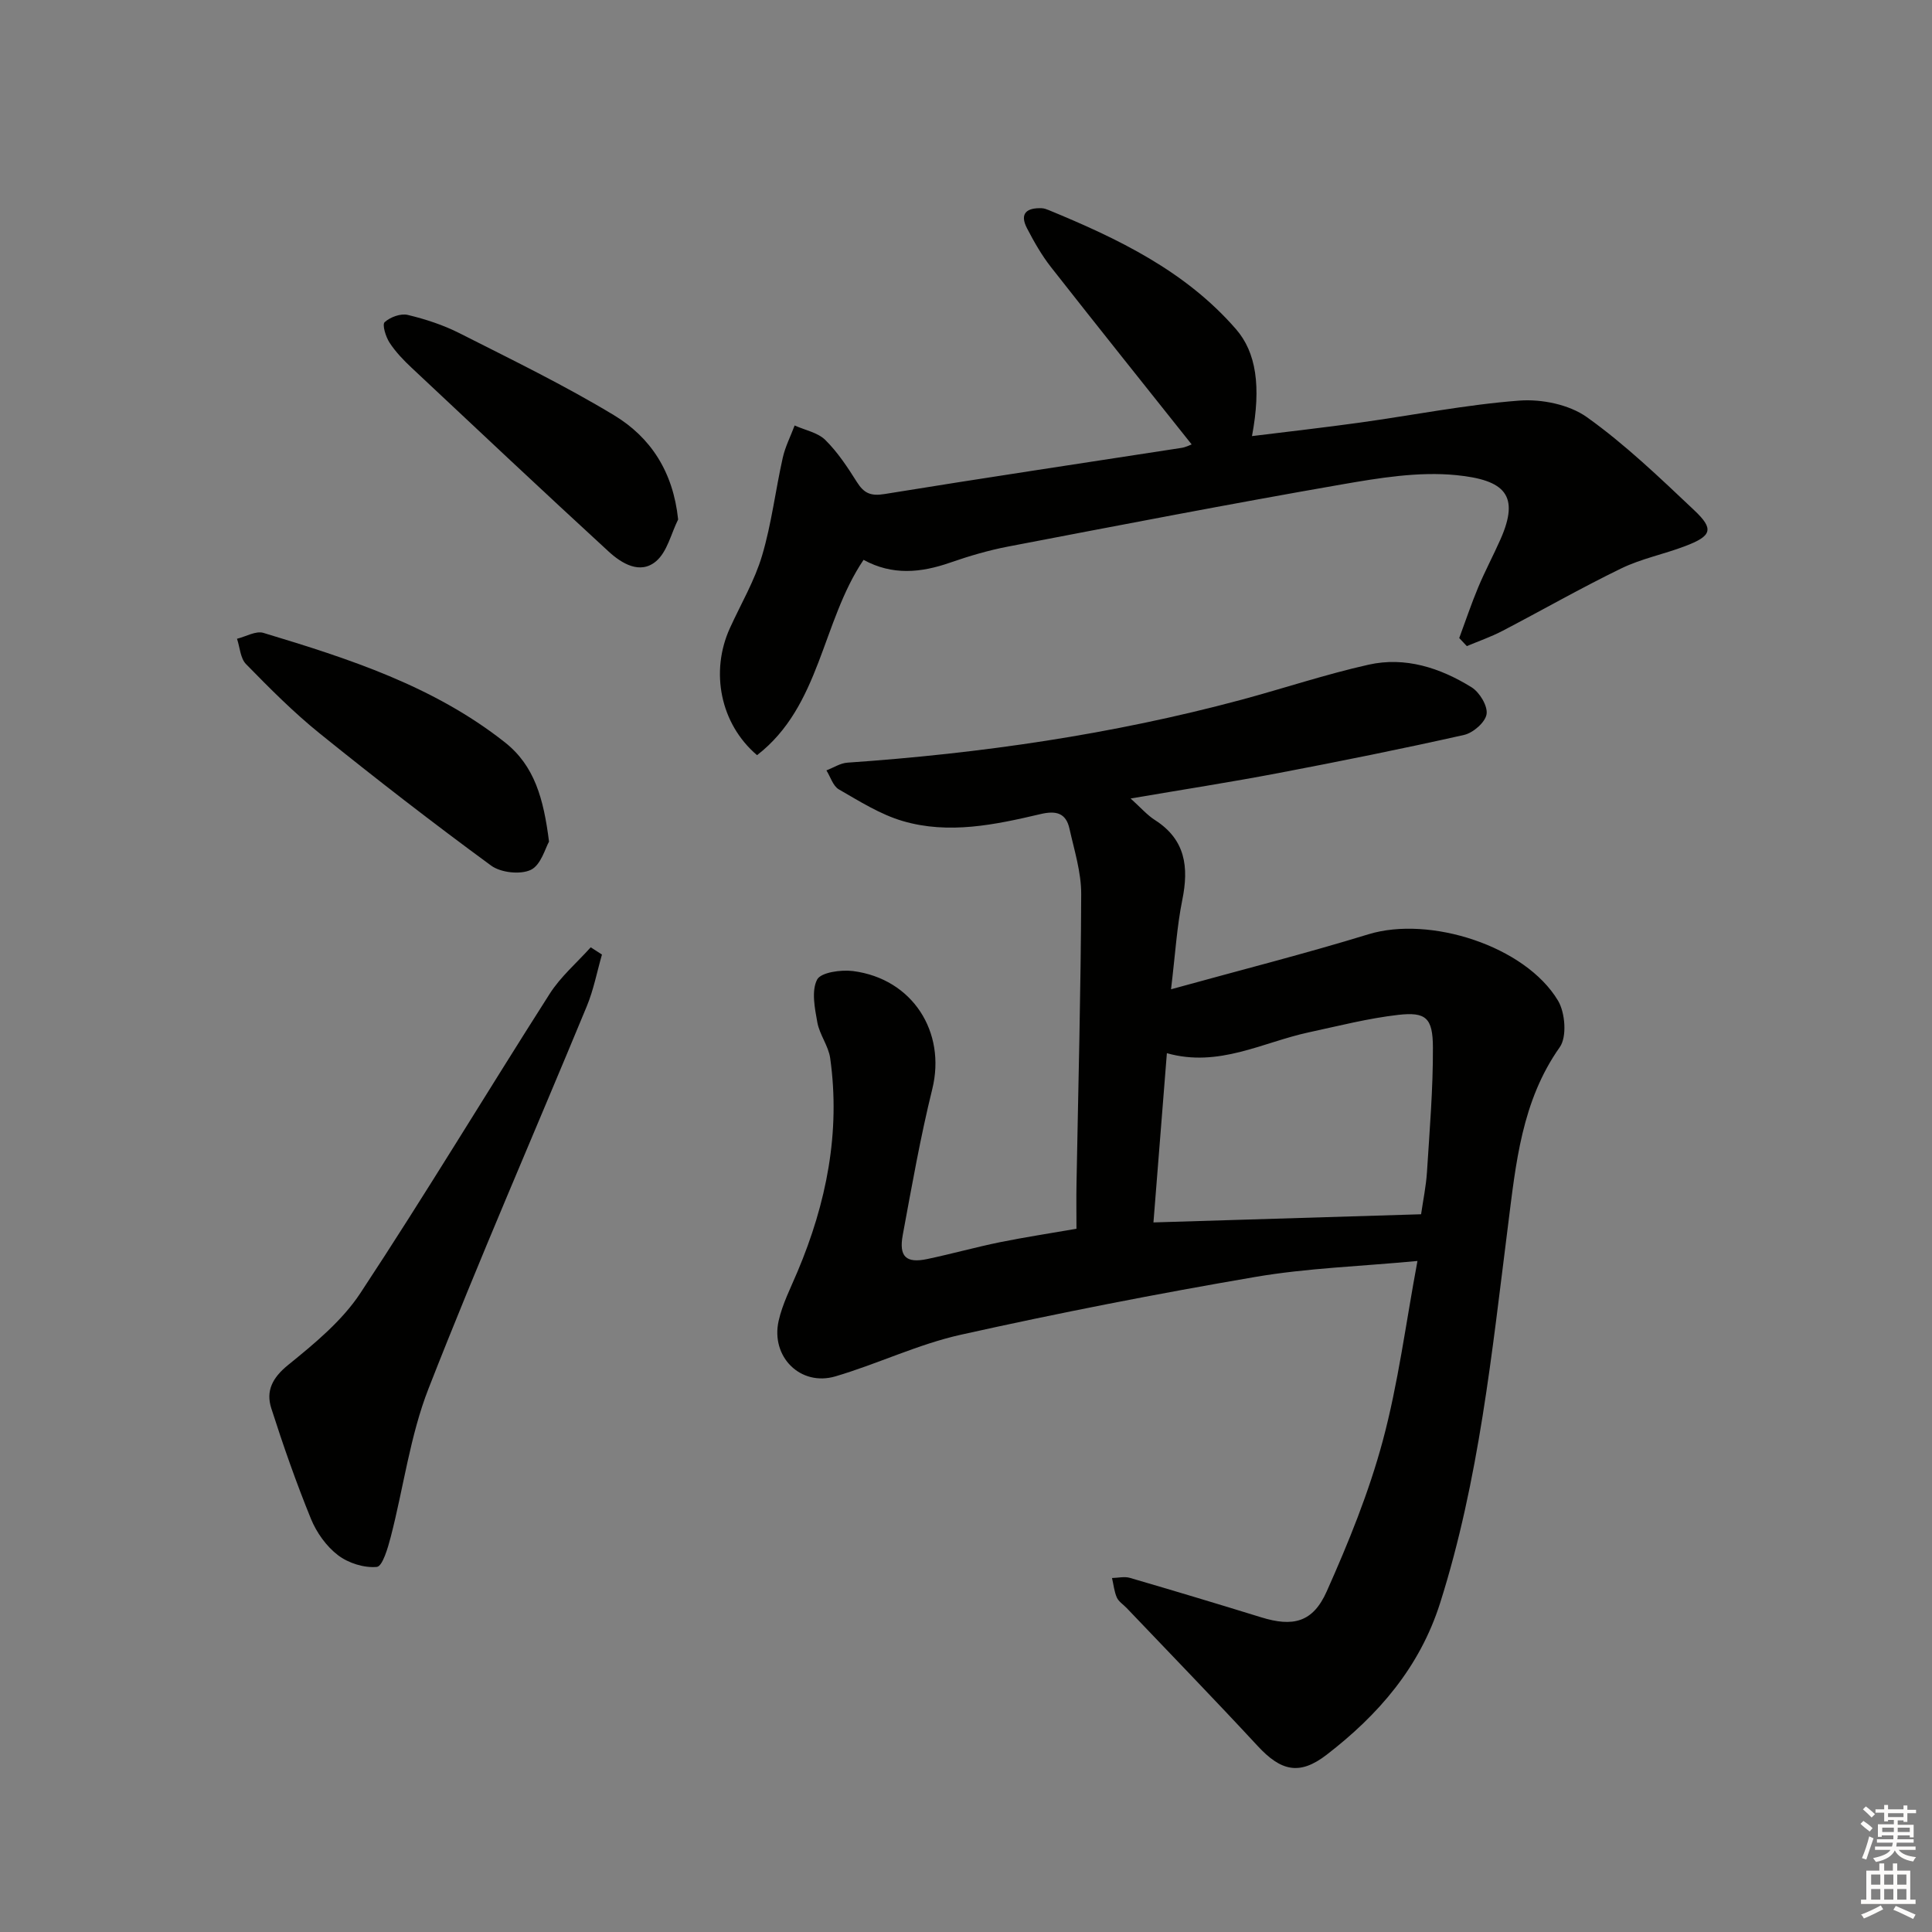 <svg enable-background="new 0 0 400 400" viewBox="0 0 400 400" xmlns="http://www.w3.org/2000/svg"><rect x="0" y="0" width="400" height="400" fill="#808080" stroke="none"/><g fill="#010100"><path d="m222.87 254.4c0-3.41-.05-6.38.01-9.36.36-19.97.9-39.94.97-59.91.02-4.52-1.43-9.08-2.43-13.57-.72-3.24-2.76-3.78-6-3.01-9.4 2.21-19 4.24-28.54 1.43-4.65-1.37-8.95-4.1-13.21-6.55-1.21-.7-1.73-2.59-2.57-3.93 1.45-.55 2.87-1.5 4.35-1.6 27.57-1.9 54.8-5.84 81.52-13.01 8.8-2.37 17.48-5.28 26.36-7.27 7.61-1.71 14.84.65 21.32 4.66 1.67 1.03 3.39 3.86 3.13 5.57-.25 1.68-2.78 3.89-4.67 4.31-12.76 2.87-25.59 5.45-38.45 7.9-9.87 1.88-19.8 3.42-30.58 5.26 2.13 1.92 3.43 3.44 5.05 4.47 6.33 4.05 7.03 9.74 5.65 16.54-1.11 5.46-1.44 11.09-2.33 18.49 14.54-4.02 27.81-7.38 40.88-11.39 12.68-3.88 32.46 2.41 39.24 13.74 1.49 2.49 1.88 7.5.36 9.64-7.9 11.17-9.1 24.19-10.71 36.89-3.34 26.33-5.98 52.7-14.06 78.19-4.23 13.33-12.79 23.16-23.49 31.41-5.62 4.34-9.47 3.39-14.28-1.81-8.92-9.63-18.07-19.06-27.13-28.57-.69-.72-1.65-1.32-2.03-2.17-.55-1.25-.68-2.69-1-4.04 1.24-.02 2.56-.36 3.7-.03 9.08 2.65 18.13 5.37 27.16 8.16 6.58 2.04 10.72 1.1 13.59-5.35 4.51-10.11 8.73-20.49 11.6-31.16 3.21-11.93 4.77-24.31 7.19-37.26-11.85 1.12-22.82 1.47-33.54 3.3-20.42 3.49-40.77 7.47-60.99 11.97-8.86 1.97-17.22 6.04-25.97 8.62-7.23 2.13-13.44-4.04-11.76-11.5.79-3.51 2.5-6.83 3.91-10.19 5.98-14.17 8.92-28.83 6.76-44.2-.36-2.54-2.2-4.85-2.66-7.4-.53-2.93-1.25-6.5-.05-8.85.78-1.51 4.97-2.09 7.46-1.77 12.33 1.6 19.29 12.65 16.39 24.42-2.46 9.96-4.24 20.1-6.11 30.2-.84 4.52.69 5.92 5.07 5 5.03-1.06 10-2.45 15.03-3.48 5.03-1.02 10.11-1.79 15.86-2.79zm15.94-1.31c18.94-.58 37.01-1.13 55.41-1.69.42-2.9 1.03-5.81 1.22-8.75.54-8.61 1.27-17.23 1.23-25.84-.03-6.08-1.46-7.34-7.19-6.69-6.22.71-12.35 2.29-18.49 3.61-9.59 2.06-18.66 7.35-29.4 4.32-.93 11.83-1.85 23.32-2.78 35.04z"/><path d="m302.12 132.1c1.3-3.5 2.48-7.05 3.92-10.49 1.41-3.37 3.14-6.61 4.62-9.95 4.04-9.12.93-12.29-9.18-13.29-7.79-.77-15.94.58-23.76 1.94-23.05 4.01-46.03 8.45-69.01 12.85-4.06.78-8.07 1.96-11.98 3.32-6.05 2.11-11.97 2.7-17.94-.57-8.68 12.87-8.9 30.27-22.05 40.44-7.61-6.47-9.74-17.27-5.62-26.31 2.27-4.99 5.12-9.81 6.66-15.01 1.96-6.59 2.77-13.52 4.28-20.25.51-2.3 1.63-4.46 2.46-6.69 2.16.97 4.79 1.46 6.36 3.01 2.56 2.53 4.61 5.65 6.55 8.73 1.44 2.28 2.84 2.92 5.67 2.46 20.48-3.33 41.01-6.39 61.51-9.56.92-.14 1.79-.61 2.11-.72-9.74-12.25-19.49-24.42-29.12-36.7-1.93-2.46-3.51-5.24-4.96-8.03-1.64-3.13-.01-4.29 3.05-4.17.48.02.98.2 1.44.39 14.38 5.93 28.29 12.59 38.77 24.65 4.15 4.77 5.26 11.8 3.31 22.14 7.59-.94 14.96-1.77 22.3-2.79 11.02-1.53 21.98-3.72 33.05-4.56 4.62-.35 10.31.81 13.99 3.43 7.95 5.67 15.09 12.54 22.22 19.27 4.17 3.93 3.65 5.34-1.96 7.46-4.34 1.65-9.01 2.57-13.16 4.59-8.34 4.05-16.41 8.67-24.64 12.96-2.35 1.22-4.87 2.09-7.32 3.12-.53-.56-1.05-1.11-1.57-1.67z"/><path d="m124.63 197.63c-1.03 3.58-1.73 7.29-3.14 10.7-10.91 26.38-22.36 52.55-32.76 79.14-3.82 9.75-5.17 20.46-7.82 30.69-.59 2.29-1.71 6.13-2.88 6.25-2.63.25-5.9-.78-8.05-2.42-2.4-1.83-4.43-4.67-5.59-7.5-3.06-7.51-5.75-15.19-8.22-22.91-1.15-3.58.2-6.31 3.45-8.95 5.46-4.43 11.18-9.13 14.99-14.9 13.45-20.4 26.05-41.37 39.2-61.98 2.27-3.56 5.63-6.43 8.49-9.62.78.49 1.56 1 2.33 1.5z"/><path d="m113.67 174.25c-.76 1.3-1.66 4.83-3.76 5.84-2.17 1.04-6.22.59-8.23-.88-12.05-8.83-23.86-17.98-35.49-27.36-5.42-4.37-10.37-9.36-15.25-14.35-1.18-1.2-1.27-3.47-1.87-5.25 1.83-.45 3.91-1.69 5.46-1.22 17.67 5.33 35.22 10.99 50.01 22.67 6.11 4.83 8 11.6 9.13 20.55z"/><path d="m140.4 107.55c-1.47 2.95-2.26 6.71-4.58 8.66-3.3 2.78-7.11.46-9.82-2.03-13.68-12.57-27.21-25.3-40.76-38.02-1.69-1.58-3.34-3.3-4.59-5.22-.79-1.21-1.56-3.74-1.01-4.24 1.15-1.05 3.32-1.85 4.78-1.5 3.68.88 7.37 2.09 10.74 3.8 10.78 5.46 21.68 10.75 32 16.99 7.53 4.56 12.21 11.66 13.24 21.56z"/></g><path d="m385.2 377.6.6-.6c.6.4 1.3.9 1.9 1.5l-.6.7c-.8-.6-1.4-1.1-1.9-1.6zm.3 7.1c.6-1.4 1.1-2.9 1.5-4.5.3.1.6.3.9.4-.5 1.4-1 2.9-1.5 4.4zm.2-10.1.6-.6c.7.5 1.3 1.1 1.9 1.6l-.7.7c-.6-.6-1.2-1.2-1.8-1.7zm8.4-.8h.8v.9h1.8v.7h-1.8v1.8h-.8v-.3h-1.2v.9h3.3v2.6h-.8v-.4h-2.5c0 .3 0 .6-.1.8h3.4v.7h-3.5c0 .3-.1.6-.1.8h4v.7h-3.5c.7.9 1.9 1.3 3.6 1.5-.2.2-.4.5-.6.9-1.9-.3-3.2-1.1-3.8-2.3-.5 1.1-1.8 2-3.9 2.4-.2-.3-.4-.5-.6-.8 1.9-.4 3.1-.9 3.6-1.7h-3.2v-.7h3.5c.1-.2.1-.5.2-.8h-3.3v-.7h3.4c0-.2 0-.5 0-.8h-2.4v.3h-.8v-2.6h3.3v-.9h-1.2v.3h-.8v-1.8h-1.8v-.7h1.8v-.9h.8v.9h3.2zm-4.4 5.5h2.4c0-.3 0-.6 0-.9h-2.4zm1.2-3.1h3.2v-.8h-3.2zm4.4 2.2h-2.4v.9h2.5v-.9z" fill="#fcfbfa"/><path d="m389.2 385.8h.9v1.5h1.8v-1.5h.9v1.5h2.7v6h1.1v.9h-11.3v-.9h1.1v-6h2.7v-1.5zm.2 8.7.5.8c-1.2.6-2.5 1.3-4 1.9-.2-.3-.3-.6-.6-.8 1.6-.6 3-1.3 4.1-1.9zm-2-4.3h1.9v-2.1h-1.9zm0 3.1h1.9v-2.2h-1.9zm2.7-3.1h1.9v-2.1h-1.9zm0 3.1h1.9v-2.2h-1.9zm2.4 1.3c1.4.6 2.7 1.2 4.1 1.8l-.5.9c-1.5-.7-2.8-1.4-4.1-1.9zm2.2-6.5h-1.9v2.1h1.9zm-1.9 5.2h1.9v-2.2h-1.9z" fill="#fcfbfa"/></svg>
